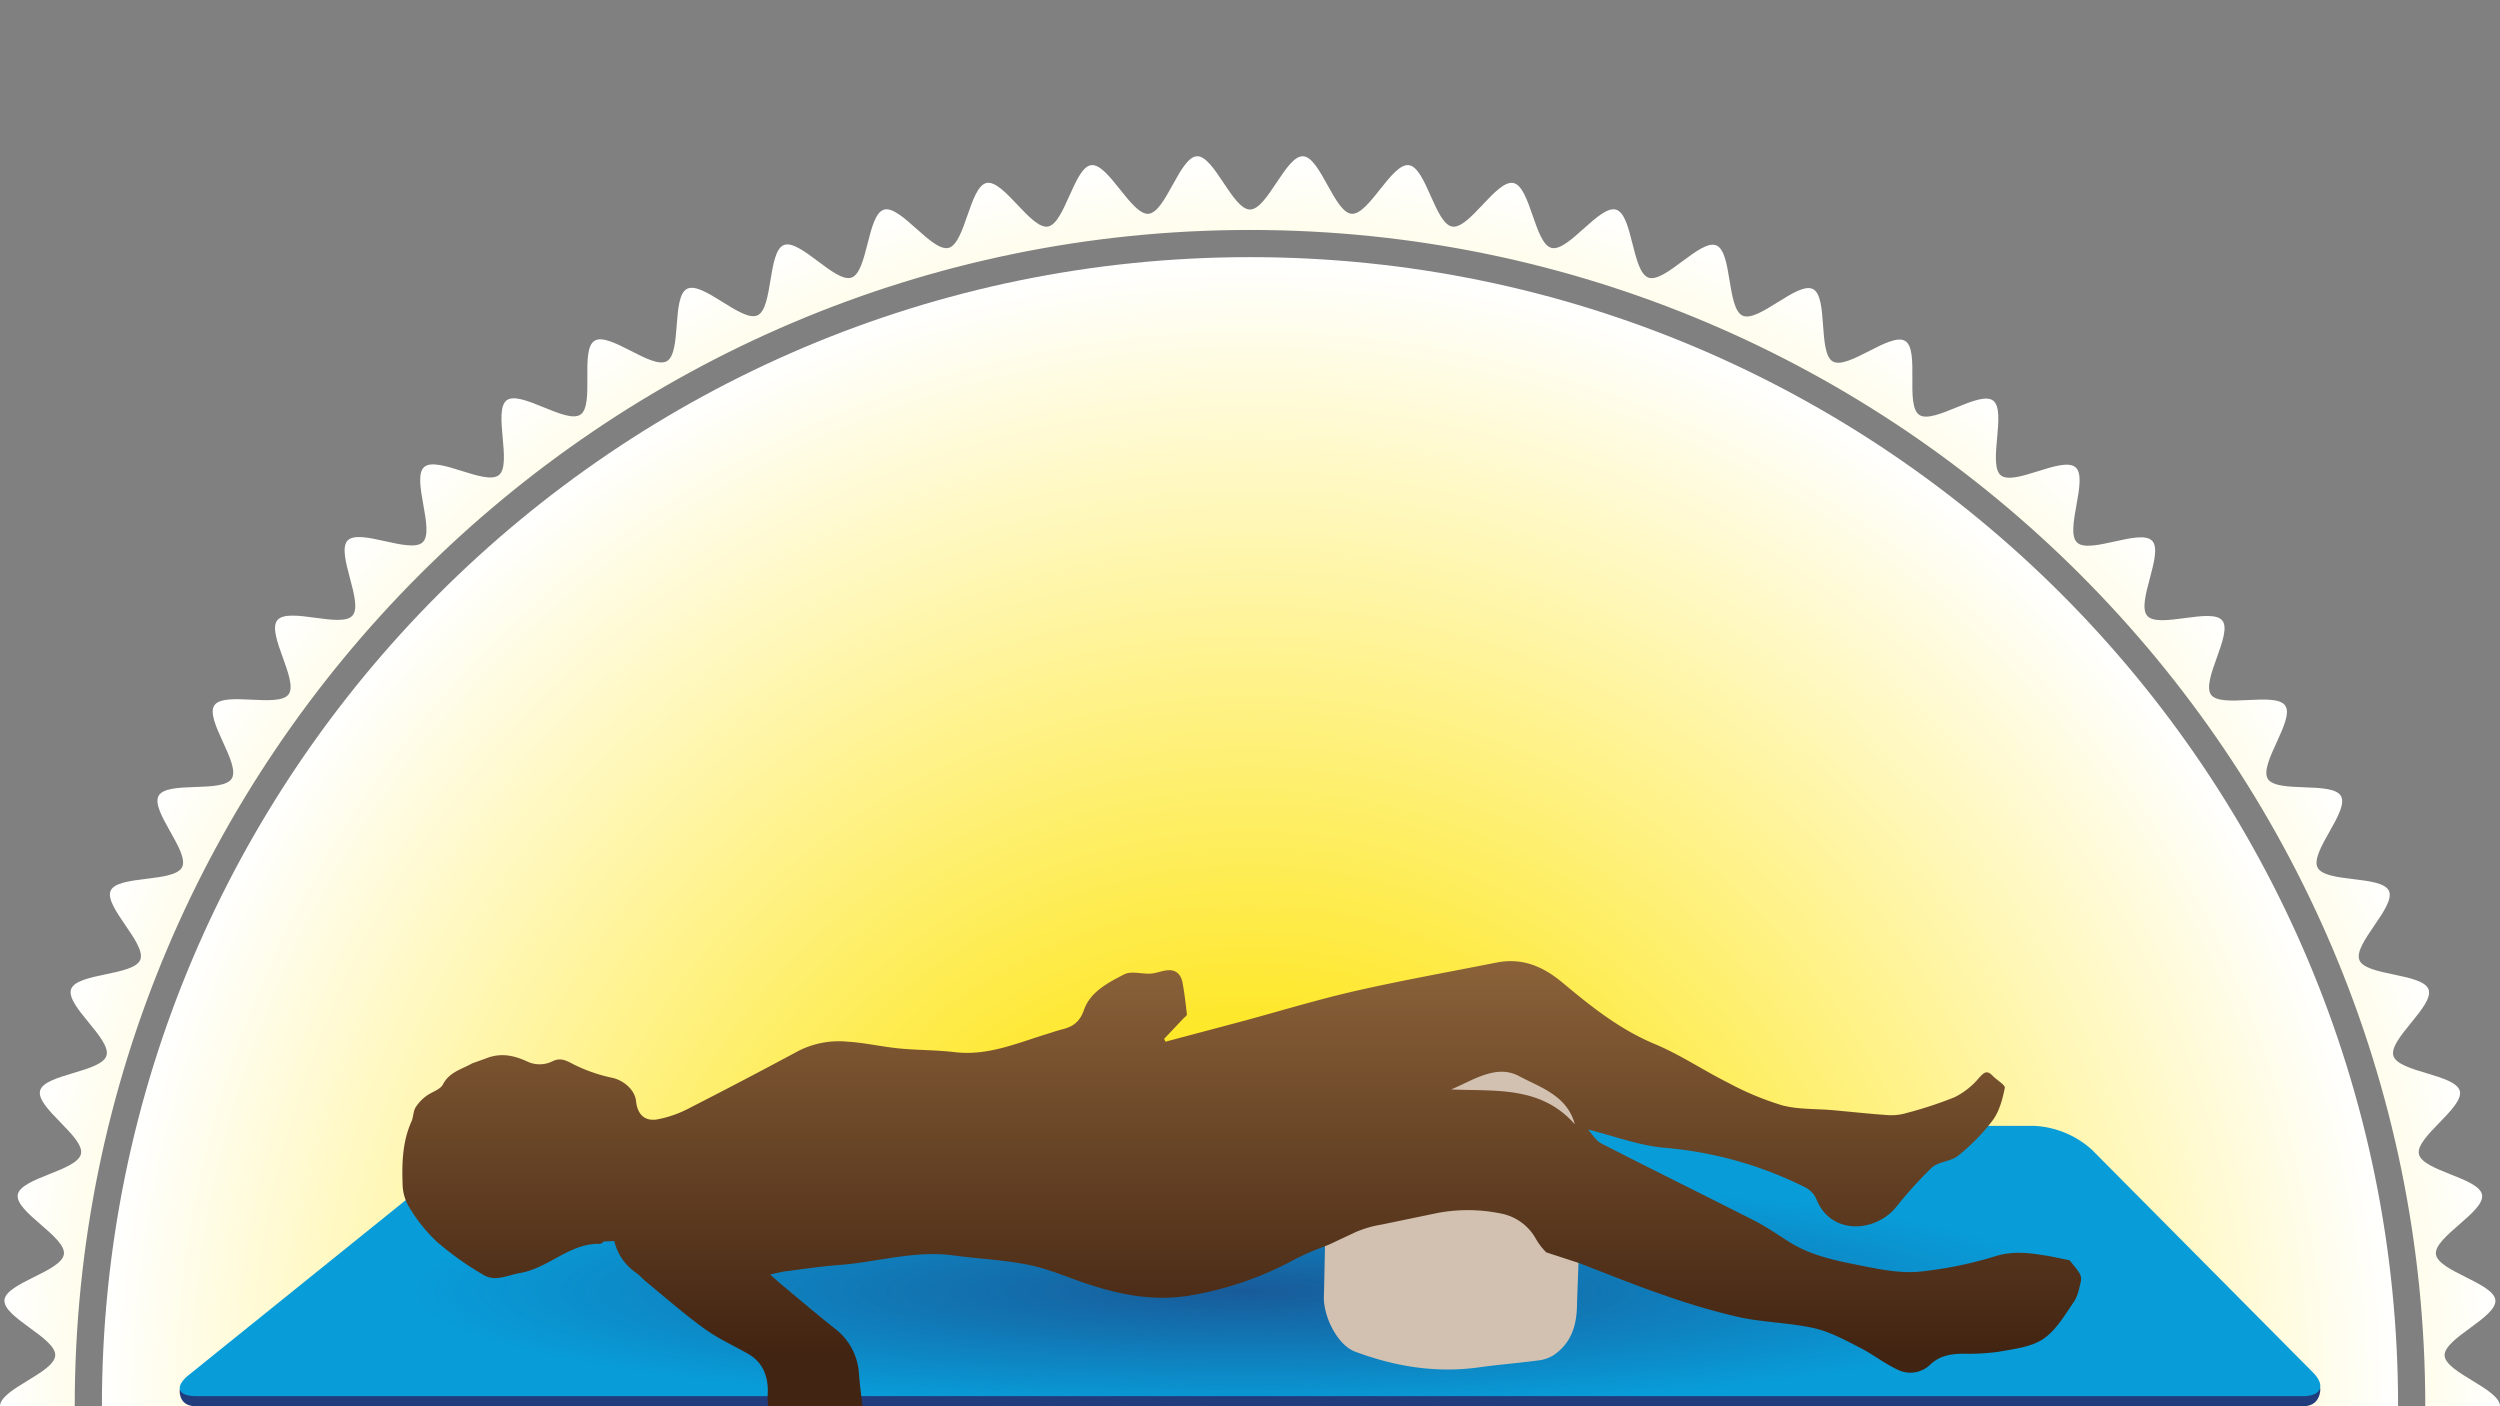 <svg xmlns="http://www.w3.org/2000/svg" xmlns:xlink="http://www.w3.org/1999/xlink" viewBox="0 0 640 360"><rect x="0" y="0" width="640" height="360" fill="#808080" stroke="none"/><defs><style>.cls-1{fill:none;}.cls-2{clip-path:url(#clip-path);}.cls-3{fill:url(#Nouvelle_nuance_de_dégradé_2);}.cls-4{fill:url(#Nouvelle_nuance_de_dégradé_2-2);}.cls-5{fill:#203c7c;}.cls-6{fill:#089cd8;}.cls-7{clip-path:url(#clip-path-2);}.cls-8{opacity:0.68;fill:url(#Dégradé_sans_nom_27);}.cls-9{fill:#d2c1b1;}.cls-10{fill:url(#Dégradé_sans_nom_10);}</style><clipPath id="clip-path"><rect class="cls-1" width="640" height="360"/></clipPath><radialGradient id="Nouvelle_nuance_de_dégradé_2" cx="320" cy="360" r="320" gradientUnits="userSpaceOnUse"><stop offset="0.2" stop-color="#fee300"/><stop offset="1" stop-color="#fff"/></radialGradient><radialGradient id="Nouvelle_nuance_de_dégradé_2-2" cy="360" r="294.04" xlink:href="#Nouvelle_nuance_de_dégradé_2"/><clipPath id="clip-path-2"><polygon class="cls-1" points="594 359.94 46 359.94 136 288 521 288 594 359.94"/></clipPath><radialGradient id="Dégradé_sans_nom_27" cx="448.98" cy="2049.21" r="198.61" gradientTransform="translate(-162 23.1) scale(1.07 0.15)" gradientUnits="userSpaceOnUse"><stop offset="0" stop-color="#203c7c"/><stop offset="1" stop-color="#203c7c" stop-opacity="0"/></radialGradient><linearGradient id="Dégradé_sans_nom_10" x1="317.88" y1="409.77" x2="317.88" y2="246" gradientUnits="userSpaceOnUse"><stop offset="0.39" stop-color="#422412"/><stop offset="1" stop-color="#8b6239"/></linearGradient></defs><g id="Fond"><g class="cls-2"><path class="cls-3" d="M625.82,373C626,368.6,640,364.46,640,360s-14-8.6-14.18-13,13.41-9.75,13-14.15-14.67-7.39-15.22-11.77,12.55-10.85,11.81-15.2-15.25-6.11-16.17-10.44,11.58-11.87,10.47-16.15-15.71-4.78-17-9,10.52-12.82,9-17-16.06-3.42-17.71-7.52,9.4-13.67,7.57-17.7-16.29-2-18.28-6,8.2-14.42,6-18.28-16.41-.64-18.73-4.41,6.95-15.06,4.47-18.73-16.4.76-19-2.8,5.65-15.59,2.87-19-16.27,2.14-19.2-1.19,4.31-16,1.25-19.21-16,3.5-19.23.43,3-16.32-.38-19.25-15.68,4.85-19.12,2.06,1.56-16.51-2-19.15-15.21,6.16-18.89,3.67.17-16.59-3.6-18.92-14.64,7.43-18.51,5.26S468.07,76,464.11,74s-13.95,8.64-18,6.81-2.64-16.37-6.76-18S426.2,72.55,422,71.07,418,55,413.74,53.68s-12.27,10.9-16.57,9.78-5.38-15.68-9.73-16.61S376.14,58.75,371.76,58s-6.69-15.16-11.1-15.72S350.41,55.1,346,54.73,338,40.19,333.58,40,324.45,53.64,320,53.64,310.82,39.82,306.42,40s-8,14.36-12.4,14.73-10.3-13-14.67-12.45-6.76,15-11.11,15.72-11.36-12.08-15.68-11.16-5.44,15.51-9.72,16.62-12.34-11.08-16.57-9.78-4.1,15.91-8.27,17.38-13.24-10-17.35-8.32-2.72,16.2-6.75,18-14-8.81-18-6.81-1.34,16.37-5.2,18.54S156,84.9,152.21,87.23s.06,16.43-3.61,18.91-15.33-6.31-18.88-3.67,1.45,16.36-2,19.15-15.8-5-19.13-2.06,2.83,16.18-.37,19.25-16.17-3.64-19.23-.44,4.17,15.89,1.25,19.22S73.82,155.32,71,158.77s5.51,15.48,2.87,19-16.55-.87-19,2.81,6.79,14.95,4.46,18.73-16.56.53-18.72,4.41,8,14.32,6,18.28S30.17,224,28.34,228s9.23,13.58,7.57,17.7-16.23,3.34-17.71,7.53,10.35,12.74,9.06,17-15.89,4.71-17,9,11.41,11.8,10.47,16.15S5.3,301.47,4.55,305.85s12.37,10.79,11.81,15.21S1.51,328.39,1.14,332.83s13.23,9.7,13,14.16S0,355.54,0,360s14,8.6,14.18,13-13.41,9.75-13,14.15,14.67,7.39,15.22,11.77S3.81,409.79,4.55,414.14s15.25,6.11,16.17,10.44S9.14,436.45,10.25,440.73s15.71,4.78,17,9-10.52,12.82-9,17,16.06,3.42,17.71,7.52-9.4,13.67-7.57,17.7,16.29,2,18.28,6-8.2,14.42-6,18.28,16.41.64,18.73,4.41-7,15.06-4.47,18.73,16.4-.76,19,2.8-5.65,15.59-2.87,19,16.27-2.14,19.2,1.19S85.9,578.4,89,581.6s16-3.5,19.23-.44-3,16.32.38,19.26,15.68-4.85,19.12-2.06-1.56,16.51,2,19.15,15.21-6.16,18.89-3.67-.17,16.58,3.6,18.92,14.64-7.43,18.51-5.26,1.24,16.54,5.2,18.54,14-8.64,18-6.81,2.64,16.37,6.76,18,13.16-9.81,17.35-8.33,4,16.09,8.27,17.39,12.27-10.9,16.57-9.78,5.38,15.68,9.73,16.61,11.3-11.9,15.68-11.16,6.69,15.17,11.1,15.73S289.59,664.9,294,665.27s8,14.54,12.4,14.73,9.13-13.64,13.58-13.64,9.18,13.82,13.58,13.64,8-14.36,12.4-14.73,10.3,13,14.67,12.45,6.76-15,11.11-15.72,11.36,12.08,15.68,11.15,5.44-15.5,9.72-16.61,12.34,11.08,16.57,9.78,4.1-15.91,8.27-17.38,13.24,10,17.35,8.32,2.72-16.2,6.75-18,14,8.81,18,6.81,1.34-16.38,5.2-18.54,14.74,7.59,18.5,5.26-.06-16.43,3.61-18.91,15.33,6.31,18.88,3.67-1.45-16.36,2-19.15,15.8,5,19.13,2.06-2.83-16.18.37-19.25,16.17,3.64,19.23.44-4.17-15.89-1.25-19.22,16.42,2.27,19.21-1.18-5.51-15.48-2.87-19,16.55.87,19-2.81-6.79-15-4.46-18.73,16.56-.53,18.72-4.41-8-14.32-6-18.28,16.46-1.94,18.29-6-9.23-13.58-7.57-17.7,16.23-3.34,17.71-7.53-10.35-12.74-9.06-17,15.89-4.71,17-9-11.41-11.8-10.47-16.15,15.42-6.05,16.17-10.43-12.37-10.79-11.81-15.21,14.85-7.33,15.22-11.77S625.63,377.47,625.82,373ZM320,661.13C154.1,661.13,19.13,526,19.13,360S154.1,58.87,320,58.87,620.87,194,620.87,360,485.9,661.13,320,661.13Z"/><path class="cls-4" d="M320,65.83c-162.07,0-293.91,132-293.91,294.17S157.93,654.17,320,654.17,613.91,522.21,613.91,360,482.07,65.83,320,65.83Z"/></g></g><g id="Grand_tapis" data-name="Grand tapis"><g id="Calque_6" data-name="Calque 6"><path class="cls-5" d="M594,355.43s.28,4.57-4.45,4.57H50.2c-4.72,0-4.18-4.28-4.18-4.28l74.76-56.08a28.37,28.37,0,0,1,15.27-5.39H520.87a23.79,23.79,0,0,1,14.64,6.09Z"/><path class="cls-6" d="M592.09,351.32c3.33,3.35,2.19,6.09-2.54,6.09H50.2c-4.72,0-5.57-2.42-1.9-5.39l72.48-58.41a28.44,28.44,0,0,1,15.27-5.38H520.87a23.79,23.79,0,0,1,14.64,6.09Z"/><g class="cls-7"><ellipse class="cls-8" cx="320" cy="324.54" rx="300" ry="38.4"/></g></g><path class="cls-9" d="M405.53,283l.42-11.31-8.24-1.55-.5-.82-12.28-1.57c-12-2.24-24.81-4.58-25.18-4.51-.71.14-19.86,23.52-19.86,23.52l-.95,44.5c-.45,5.54,3.5,13.09,7.89,14.73,10.26,3.85,20.81,5.58,31.79,4.05,5-.7,10.08-1.09,15.1-1.76a9.34,9.34,0,0,0,4-1.36c4.7-3.19,6-7.94,6-13.36l1.76-48.17.51-1.7Z"/><path class="cls-10" d="M532.14,325.62c-.74-1.12-1.66-2.13-2.34-3-2.34-.45-4.6-1-6.88-1.32-4-.64-7.87-1-12,.26a101.19,101.19,0,0,1-19.68,4c-4.83.43-9.87-.59-14.7-1.54-6.38-1.27-12.84-2.51-18.49-6.08-3-1.89-5.94-3.94-9.09-5.54-13-6.61-26-13-39-19.66-1.44-.74-2.37-2.44-3.43-3.58,6.73,1.67,13,4.09,19.5,4.66A98.87,98.87,0,0,1,462.21,304,6.19,6.19,0,0,1,465,307c3.61,9.1,14.78,8.64,20.27,2.18a108.62,108.62,0,0,1,9.24-10.25c1.75-1.58,4.9-1.56,6.76-3.07a51,51,0,0,0,8.86-9.06c1.7-2.3,2.52-5.41,3.1-8.28.16-.78-2.05-2-3.07-3.08-1.54-1.64-2.29-.86-3.58.55a19.45,19.45,0,0,1-6.15,4.87,100.41,100.41,0,0,1-12.36,4.07,13.46,13.46,0,0,1-4.59.55c-4.78-.32-9.55-.85-14.33-1.28-4.35-.38-8.87-.14-13-1.26a74.72,74.72,0,0,1-13.74-5.75c-6.34-3.17-12.3-7.21-18.82-9.93-8.91-3.72-16.25-9.57-23.47-15.61-5.09-4.27-10.45-6.55-17.09-5.22-12,2.38-24,4.52-35.94,7.23-9.49,2.16-18.83,5-28.24,7.56-6.82,1.83-13.65,3.63-20.47,5.45l-.37-.72,4.9-5.18c.34-.36,1-.78.93-1.12-.29-2.7-.63-5.4-1.1-8.07-.33-1.85-1.46-3.25-3.45-3.21-1.56,0-3.09.76-4.66.87-2.3.16-5-.75-6.83.19-4.11,2.13-8.69,4.47-10.3,9.1-1.1,3.14-2.87,4.32-5.64,5-1.28.32-2.53.77-3.8,1.16-7.72,2.35-15.21,5.67-23.64,4.66-4.72-.56-9.51-.49-14.24-.95-4.42-.43-8.8-1.47-13.22-1.73A22.87,22.87,0,0,0,204.47,269q-13.83,7.44-27.81,14.58a28.9,28.9,0,0,1-8.48,3c-3.29.5-5-1.42-5.36-4.71-.27-2.82-3.09-5.23-5.9-5.91a40.82,40.82,0,0,1-10.15-3.52c-1.89-1-3.29-1.73-5.27-.78a7.44,7.44,0,0,1-6.71,0c-3.14-1.39-6.48-2.3-10.53-.65l-3.41,1.22c-2.64,1.52-5.82,2.18-7.46,5.39-.7,1.37-2.93,1.92-4.32,3a10.67,10.67,0,0,0-2.7,2.91c-.59,1-.54,2.4-1,3.5-2.4,5.29-2.5,10.91-2.29,16.52a11.76,11.76,0,0,0,1.83,5.75,41.11,41.11,0,0,0,6.88,8.55,79,79,0,0,0,12.09,8.59c3,1.73,6.11,0,9.29-.56,7.32-1.26,12.62-7.63,20.34-7.45a1.35,1.35,0,0,0,1-.6l2.74-.13a13.65,13.65,0,0,0,5.57,8.12c1,.72,1.79,1.66,2.74,2.43,4.94,4.05,9.75,8.29,14.92,12,3.42,2.48,7.37,4.23,11.06,6.35,3.93,2.25,5.19,6.07,5,10.14-.25,5.28,1.53,9.4,4.87,13.36,2.77,3.29,4.8,7.19,7.25,11-3.36,2-4.17,4.75-4.59,7.92a60,60,0,0,1-2,7.65,7.44,7.44,0,0,0-.56,2.62,11.59,11.59,0,0,0,6.34,8.83c2.52,1.36,5.59,3,8.34-.13a1.94,1.94,0,0,1,1.67-.2c2.53.89,3.74-.4,4.71-2.49,1.86-4,6.24-6.64,6.4-11.65,0-.77,1.38-1.71,1.19-2.22-1.6-4.24-.72-9.55-5.4-12.52a4.13,4.13,0,0,1-1.34-2.64c-1.28-8.12-2.84-16.23-3.51-24.41A15.71,15.71,0,0,0,213.58,340c-4.41-3.49-8.69-7.14-13-10.73-1-.81-1.92-1.66-3.44-3,1.81-.38,2.85-.68,3.9-.81,4.56-.58,9.11-1.27,13.68-1.61,9.79-.73,19.38-3.81,29.36-2.46,6.54.88,13.19,1.15,19.63,2.5C269,325,274.1,327.35,279.34,329c8.33,2.66,16.75,4.16,25.59,2.6a85.9,85.9,0,0,0,26.91-9.41,81.47,81.47,0,0,1,8.17-3.47l7.05-3.31a28.21,28.21,0,0,1,6.68-1.93l14.47-3a42,42,0,0,1,16.4.26,13,13,0,0,1,8.54,6.34,15.81,15.81,0,0,0,2.71,3.53l8.21,2.68c7.37,2.81,14.32,5.66,21.41,8.09a179.58,179.58,0,0,0,19.6,5.79c6.34,1.38,13,1.43,19.32,2.84,4,.9,7.86,3,11.62,4.93,3.34,1.69,6.33,4.08,9.71,5.67a7.3,7.3,0,0,0,8.34-1.2c2.48-2.38,5.27-2.8,8.4-2.86a56.61,56.61,0,0,0,9.13-.49c3.93-.73,8.32-1.17,11.46-3.28,3.31-2.23,5.56-6.18,7.92-9.61,1-1.53,1.36-3.61,1.79-5.49A3.17,3.17,0,0,0,532.14,325.62ZM371.5,278.9c5.65-2.37,11.56-6.54,17.39-3.41,5.38,2.88,12.29,4.93,14.27,12.33C394.45,277.91,382.74,279.4,371.5,278.9Z"/></g></svg>